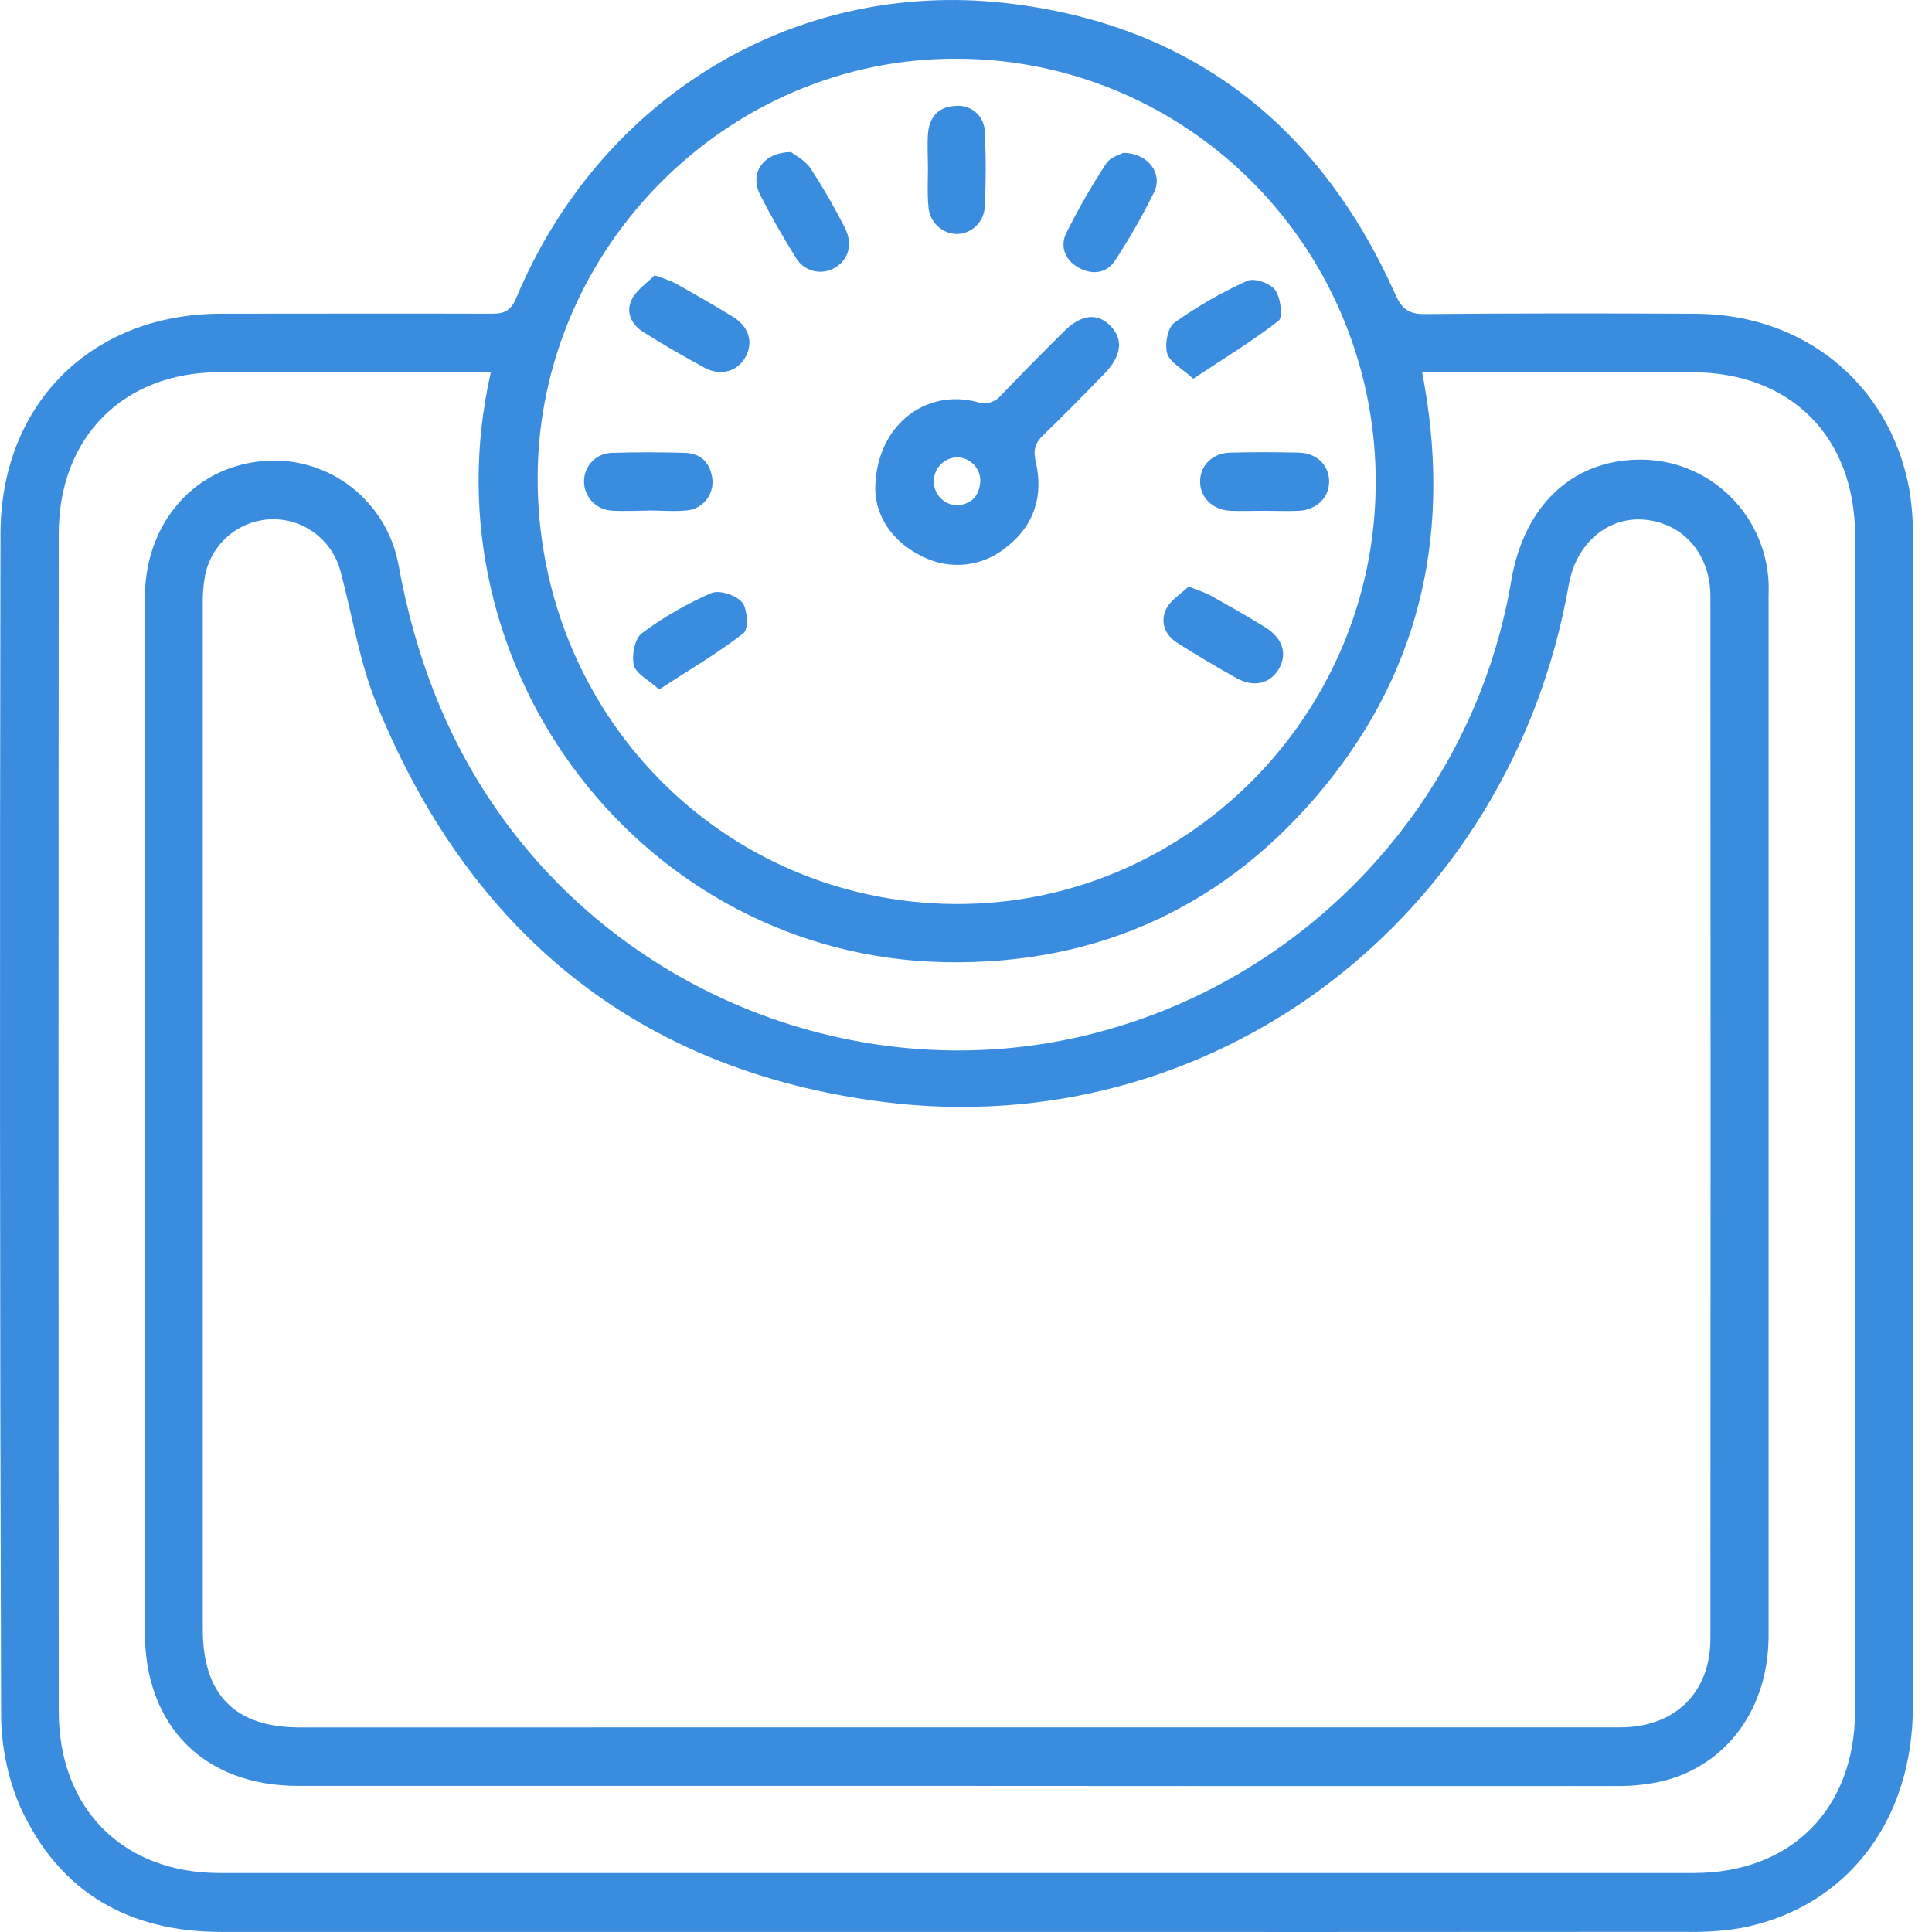 <svg width="55" height="55" viewBox="0 0 55 55" fill="none" xmlns="http://www.w3.org/2000/svg">
<path d="M27.182 54.998C20.224 54.998 13.265 54.998 6.306 54.998C3.664 55 1.676 53.869 0.57 51.425C0.21 50.58 0.026 49.669 0.032 48.749C-0.004 37.571 -0.009 26.392 0.014 15.212C0.014 11.5 2.604 8.938 6.283 8.931C8.858 8.931 11.433 8.922 14.008 8.931C14.369 8.931 14.547 8.835 14.694 8.488C17.07 2.803 22.58 -0.592 28.622 0.086C33.847 0.676 37.553 3.523 39.722 8.379C39.91 8.798 40.106 8.944 40.558 8.941C43.133 8.917 45.709 8.919 48.284 8.932C51.358 8.948 53.777 10.92 54.346 13.884C54.43 14.375 54.467 14.872 54.456 15.37C54.462 26.439 54.462 37.509 54.456 48.578C54.456 51.868 52.538 54.334 49.525 54.894C49.02 54.974 48.509 55.008 47.998 54.995C41.061 55 34.122 55.001 27.182 54.998ZM13.973 10.598H13.442C11.032 10.598 8.621 10.598 6.211 10.598C3.509 10.609 1.673 12.452 1.673 15.189C1.664 26.365 1.664 37.542 1.673 48.72C1.673 51.493 3.5 53.32 6.251 53.322C20.238 53.322 34.225 53.322 48.212 53.322C50.994 53.322 52.809 51.5 52.811 48.687C52.818 37.547 52.818 26.407 52.811 15.265C52.811 12.434 50.978 10.601 48.173 10.597C45.817 10.597 43.461 10.597 41.106 10.597H40.485C41.337 14.997 40.508 18.945 37.733 22.359C34.957 25.772 31.291 27.48 26.89 27.391C18.335 27.223 12.05 19.05 13.973 10.598ZM27.248 1.671C20.749 1.637 15.333 7.03 15.306 13.567C15.278 20.298 20.547 25.693 27.193 25.735C33.727 25.777 39.116 20.41 39.163 13.815C39.177 12.227 38.879 10.652 38.287 9.181C37.695 7.71 36.82 6.372 35.712 5.243C34.605 4.114 33.286 3.217 31.834 2.604C30.381 1.991 28.822 1.674 27.248 1.671Z" fill="#3A8DDE"/>
<path d="M27.224 50.841H8.485C5.817 50.841 4.124 49.145 4.124 46.466C4.124 36.653 4.124 26.839 4.124 17.025C4.124 14.885 5.536 13.276 7.526 13.122C8.411 13.053 9.291 13.315 9.996 13.86C10.701 14.405 11.181 15.194 11.344 16.074C11.821 18.71 12.749 21.137 14.32 23.306C18.076 28.495 24.715 30.968 30.913 29.474C37.163 27.968 41.956 22.844 43.022 16.533C43.396 14.319 44.861 13.006 46.876 13.088C47.779 13.131 48.635 13.51 49.277 14.153C49.919 14.796 50.3 15.656 50.348 16.567C50.355 16.715 50.348 16.862 50.348 17.01C50.348 26.862 50.348 36.713 50.348 46.563C50.348 48.611 49.192 50.224 47.366 50.696C46.922 50.801 46.467 50.85 46.012 50.844C39.751 50.847 33.488 50.846 27.224 50.841ZM27.212 49.174C33.514 49.174 39.815 49.174 46.116 49.174C47.678 49.174 48.692 48.193 48.692 46.648C48.699 36.759 48.699 26.87 48.692 16.982C48.692 15.772 47.918 14.89 46.81 14.794C45.76 14.703 44.865 15.476 44.659 16.651C42.994 26.127 34.54 32.578 25.113 31.366C18.168 30.473 13.373 26.559 10.717 20.032C10.236 18.852 10.037 17.555 9.706 16.312C9.6 15.869 9.348 15.476 8.99 15.197C8.632 14.919 8.191 14.772 7.739 14.782C7.288 14.791 6.853 14.956 6.506 15.248C6.16 15.541 5.924 15.945 5.836 16.392C5.788 16.663 5.766 16.939 5.773 17.215C5.773 26.937 5.773 36.66 5.773 46.382C5.773 48.248 6.69 49.174 8.53 49.176L27.212 49.174Z" fill="#3A8DDE"/>
<path d="M24.916 13.941C24.916 12.162 26.303 11.05 27.811 11.443C27.936 11.487 28.071 11.49 28.198 11.453C28.324 11.415 28.436 11.338 28.517 11.233C29.103 10.624 29.688 10.029 30.29 9.434C30.782 8.943 31.244 8.894 31.621 9.286C31.997 9.679 31.913 10.148 31.444 10.635C30.868 11.226 30.293 11.816 29.698 12.387C29.46 12.616 29.406 12.818 29.488 13.158C29.707 14.116 29.444 14.954 28.662 15.566C28.33 15.846 27.923 16.02 27.493 16.068C27.063 16.116 26.629 16.034 26.245 15.834C25.381 15.413 24.939 14.688 24.916 13.941ZM27.909 13.692C27.909 13.517 27.841 13.349 27.72 13.223C27.599 13.098 27.434 13.024 27.261 13.019C27.081 13.019 26.909 13.091 26.782 13.219C26.654 13.347 26.583 13.521 26.583 13.702C26.583 13.884 26.654 14.057 26.782 14.185C26.909 14.314 27.081 14.386 27.261 14.386C27.655 14.349 27.883 14.118 27.909 13.692Z" fill="#3A8DDE"/>
<path d="M26.416 4.807C26.416 4.478 26.396 4.146 26.416 3.818C26.453 3.334 26.709 3.034 27.21 3.015C27.315 3.004 27.421 3.016 27.522 3.05C27.622 3.083 27.714 3.138 27.792 3.21C27.87 3.282 27.932 3.37 27.974 3.468C28.016 3.566 28.037 3.672 28.035 3.778C28.07 4.473 28.069 5.172 28.035 5.867C28.03 6.078 27.944 6.279 27.794 6.427C27.645 6.576 27.444 6.659 27.235 6.661C27.023 6.656 26.821 6.57 26.671 6.419C26.521 6.268 26.434 6.065 26.429 5.852C26.394 5.507 26.416 5.155 26.416 4.807Z" fill="#3A8DDE"/>
<path d="M18.633 7.839C18.833 7.9 19.029 7.974 19.219 8.06C19.774 8.373 20.327 8.687 20.869 9.022C21.321 9.297 21.447 9.74 21.232 10.148C21.017 10.557 20.54 10.727 20.061 10.472C19.475 10.154 18.89 9.816 18.317 9.456C17.98 9.242 17.796 8.885 17.992 8.512C18.14 8.239 18.431 8.044 18.633 7.839Z" fill="#3A8DDE"/>
<path d="M36.001 14.541C35.672 14.541 35.342 14.555 35.016 14.541C34.512 14.511 34.164 14.157 34.164 13.707C34.164 13.257 34.512 12.899 35.017 12.886C35.673 12.869 36.329 12.869 36.986 12.886C37.491 12.899 37.84 13.254 37.838 13.708C37.837 14.163 37.488 14.511 36.985 14.541C36.658 14.557 36.329 14.541 36.001 14.541Z" fill="#3A8DDE"/>
<path d="M18.45 14.536C18.103 14.536 17.756 14.56 17.412 14.536C17.2 14.525 17 14.432 16.854 14.277C16.708 14.121 16.626 13.915 16.626 13.701C16.627 13.487 16.712 13.281 16.862 13.13C17.012 12.978 17.216 12.893 17.428 12.892C18.119 12.87 18.813 12.871 19.505 12.892C19.976 12.907 20.236 13.207 20.282 13.662C20.29 13.769 20.277 13.875 20.244 13.976C20.211 14.078 20.159 14.171 20.09 14.252C20.021 14.333 19.937 14.399 19.843 14.447C19.749 14.495 19.646 14.524 19.541 14.532C19.181 14.567 18.809 14.532 18.45 14.532V14.536Z" fill="#3A8DDE"/>
<path d="M33.969 10.781C33.645 10.486 33.3 10.314 33.227 10.061C33.153 9.809 33.24 9.323 33.43 9.189C34.082 8.723 34.778 8.323 35.508 7.995C35.707 7.905 36.16 8.063 36.301 8.255C36.458 8.469 36.529 9.028 36.401 9.13C35.651 9.714 34.834 10.209 33.969 10.781Z" fill="#3A8DDE"/>
<path d="M33.834 16.701C34.042 16.769 34.246 16.849 34.445 16.942C34.97 17.237 35.495 17.532 36.008 17.85C36.522 18.167 36.66 18.62 36.399 19.054C36.153 19.464 35.688 19.576 35.205 19.306C34.631 18.987 34.066 18.651 33.511 18.298C33.158 18.076 33.023 17.699 33.197 17.339C33.325 17.078 33.625 16.902 33.834 16.701Z" fill="#3A8DDE"/>
<path d="M22.519 4.329C22.634 4.42 22.921 4.562 23.076 4.794C23.425 5.331 23.746 5.886 24.038 6.457C24.287 6.922 24.172 7.377 23.781 7.614C23.688 7.672 23.584 7.711 23.475 7.727C23.367 7.744 23.256 7.738 23.15 7.71C23.044 7.683 22.945 7.634 22.858 7.567C22.771 7.499 22.698 7.415 22.645 7.319C22.289 6.743 21.949 6.156 21.64 5.548C21.331 4.94 21.711 4.338 22.519 4.329Z" fill="#3A8DDE"/>
<path d="M31.969 4.352C32.685 4.352 33.111 4.943 32.856 5.467C32.525 6.141 32.153 6.793 31.741 7.419C31.499 7.791 31.092 7.828 30.716 7.626C30.34 7.424 30.162 7.036 30.35 6.643C30.693 5.955 31.076 5.288 31.497 4.646C31.61 4.473 31.878 4.406 31.969 4.352Z" fill="#3A8DDE"/>
<path d="M18.764 19.628C18.459 19.351 18.106 19.185 18.045 18.933C17.976 18.657 18.071 18.177 18.272 18.027C18.885 17.571 19.548 17.188 20.248 16.884C20.478 16.785 20.955 16.942 21.126 17.147C21.283 17.329 21.311 17.912 21.17 18.021C20.438 18.595 19.629 19.064 18.764 19.628Z" fill="#3A8DDE"/>
</svg>
